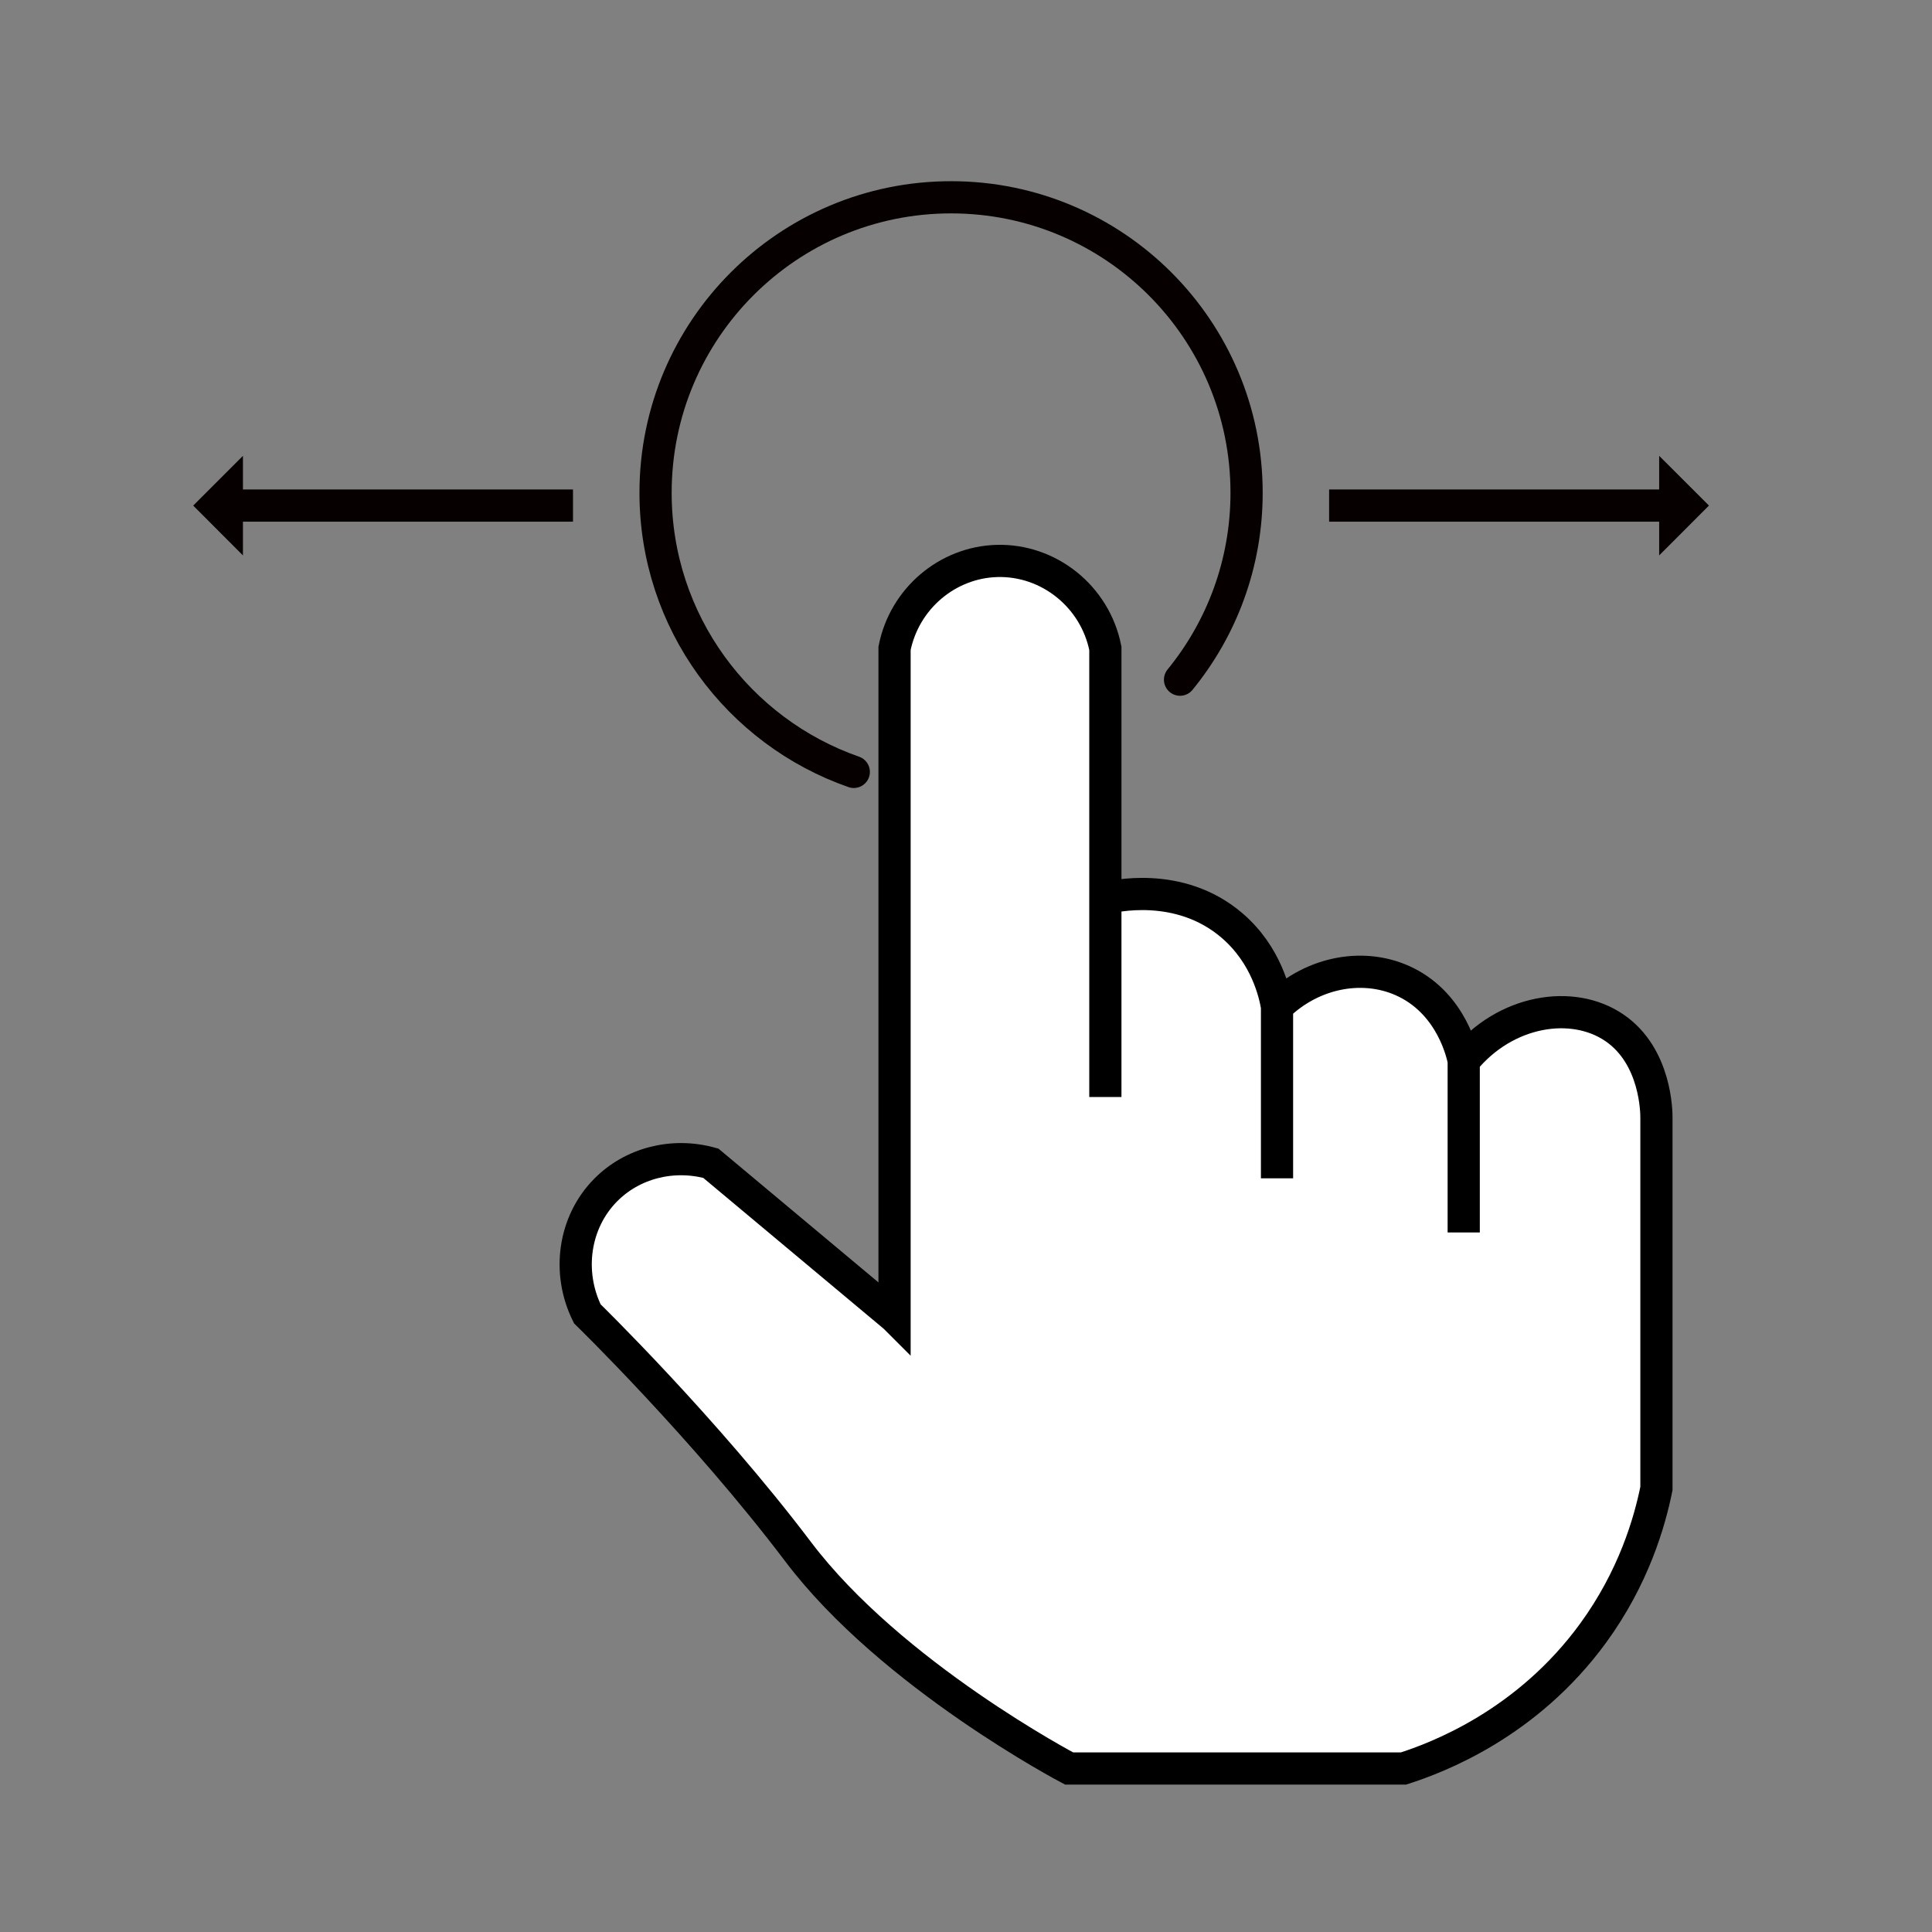 <svg width="60" height="60" viewBox="0 0 60 60" fill="none" xmlns="http://www.w3.org/2000/svg">
<rect x="0" y="0" width="60" height="60" fill="#808080" stroke="none"/>
<path d="M7.34 15.701H17.795" stroke="#070000" stroke-miterlimit="10"/>
<path d="M7.545 14.156V17.249L6 15.701L7.545 14.156Z" fill="#070000"/>
<path d="M51.733 15.701H41.277" stroke="#070000" stroke-miterlimit="10"/>
<path d="M51.527 17.249V14.156L53.073 15.701L51.527 17.249Z" fill="#070000"/>
<path d="M26.515 23.972C22.93 22.722 20.359 19.314 20.359 15.304C20.359 10.236 24.468 6.127 29.537 6.127C34.605 6.127 38.714 10.236 38.714 15.304C38.714 17.506 37.938 19.528 36.647 21.108" stroke="#070000" stroke-miterlimit="10" stroke-linecap="round"/>
<path d="M27.781 40.896V20.134C28.087 18.593 29.42 17.464 30.961 17.421C32.569 17.376 34.007 18.523 34.328 20.134V34.068V27.896C34.533 27.843 36.616 27.336 38.255 28.737C39.339 29.663 39.593 30.881 39.659 31.262C40.779 30.165 42.407 29.875 43.68 30.514C45.094 31.223 45.419 32.748 45.457 32.945C46.747 31.363 48.83 31.03 50.133 31.916C51.438 32.803 51.444 34.562 51.442 34.722V46.226C51.229 47.281 50.735 48.99 49.478 50.715C47.425 53.532 44.654 54.581 43.585 54.923H33.203C33.203 54.923 27.684 52.025 24.786 48.189C21.887 44.355 18.239 40.801 18.239 40.801C17.597 39.501 17.83 37.955 18.801 36.967C19.633 36.118 20.892 35.798 22.075 36.125L27.78 40.895L27.781 40.896Z" fill="white"/>
<path d="M39.659 31.262C39.593 30.881 39.339 29.663 38.255 28.737C36.616 27.336 34.533 27.843 34.328 27.896V34.068V20.134C34.007 18.523 32.569 17.376 30.961 17.421C29.42 17.464 28.087 18.593 27.781 20.134V40.896L27.78 40.895L22.075 36.125C20.892 35.798 19.633 36.118 18.801 36.967C17.83 37.955 17.597 39.501 18.239 40.801C18.239 40.801 21.887 44.355 24.786 48.189C27.684 52.025 33.203 54.923 33.203 54.923H43.585C44.654 54.581 47.425 53.532 49.478 50.715C50.735 48.99 51.229 47.281 51.442 46.226V34.722C51.444 34.562 51.438 32.803 50.133 31.916C48.83 31.03 46.747 31.363 45.457 32.945M39.659 31.262V36.593M39.659 31.262C40.779 30.165 42.407 29.875 43.68 30.514C45.094 31.223 45.419 32.748 45.457 32.945M45.457 32.945V38.276" stroke="black" stroke-miterlimit="10"/>
</svg>